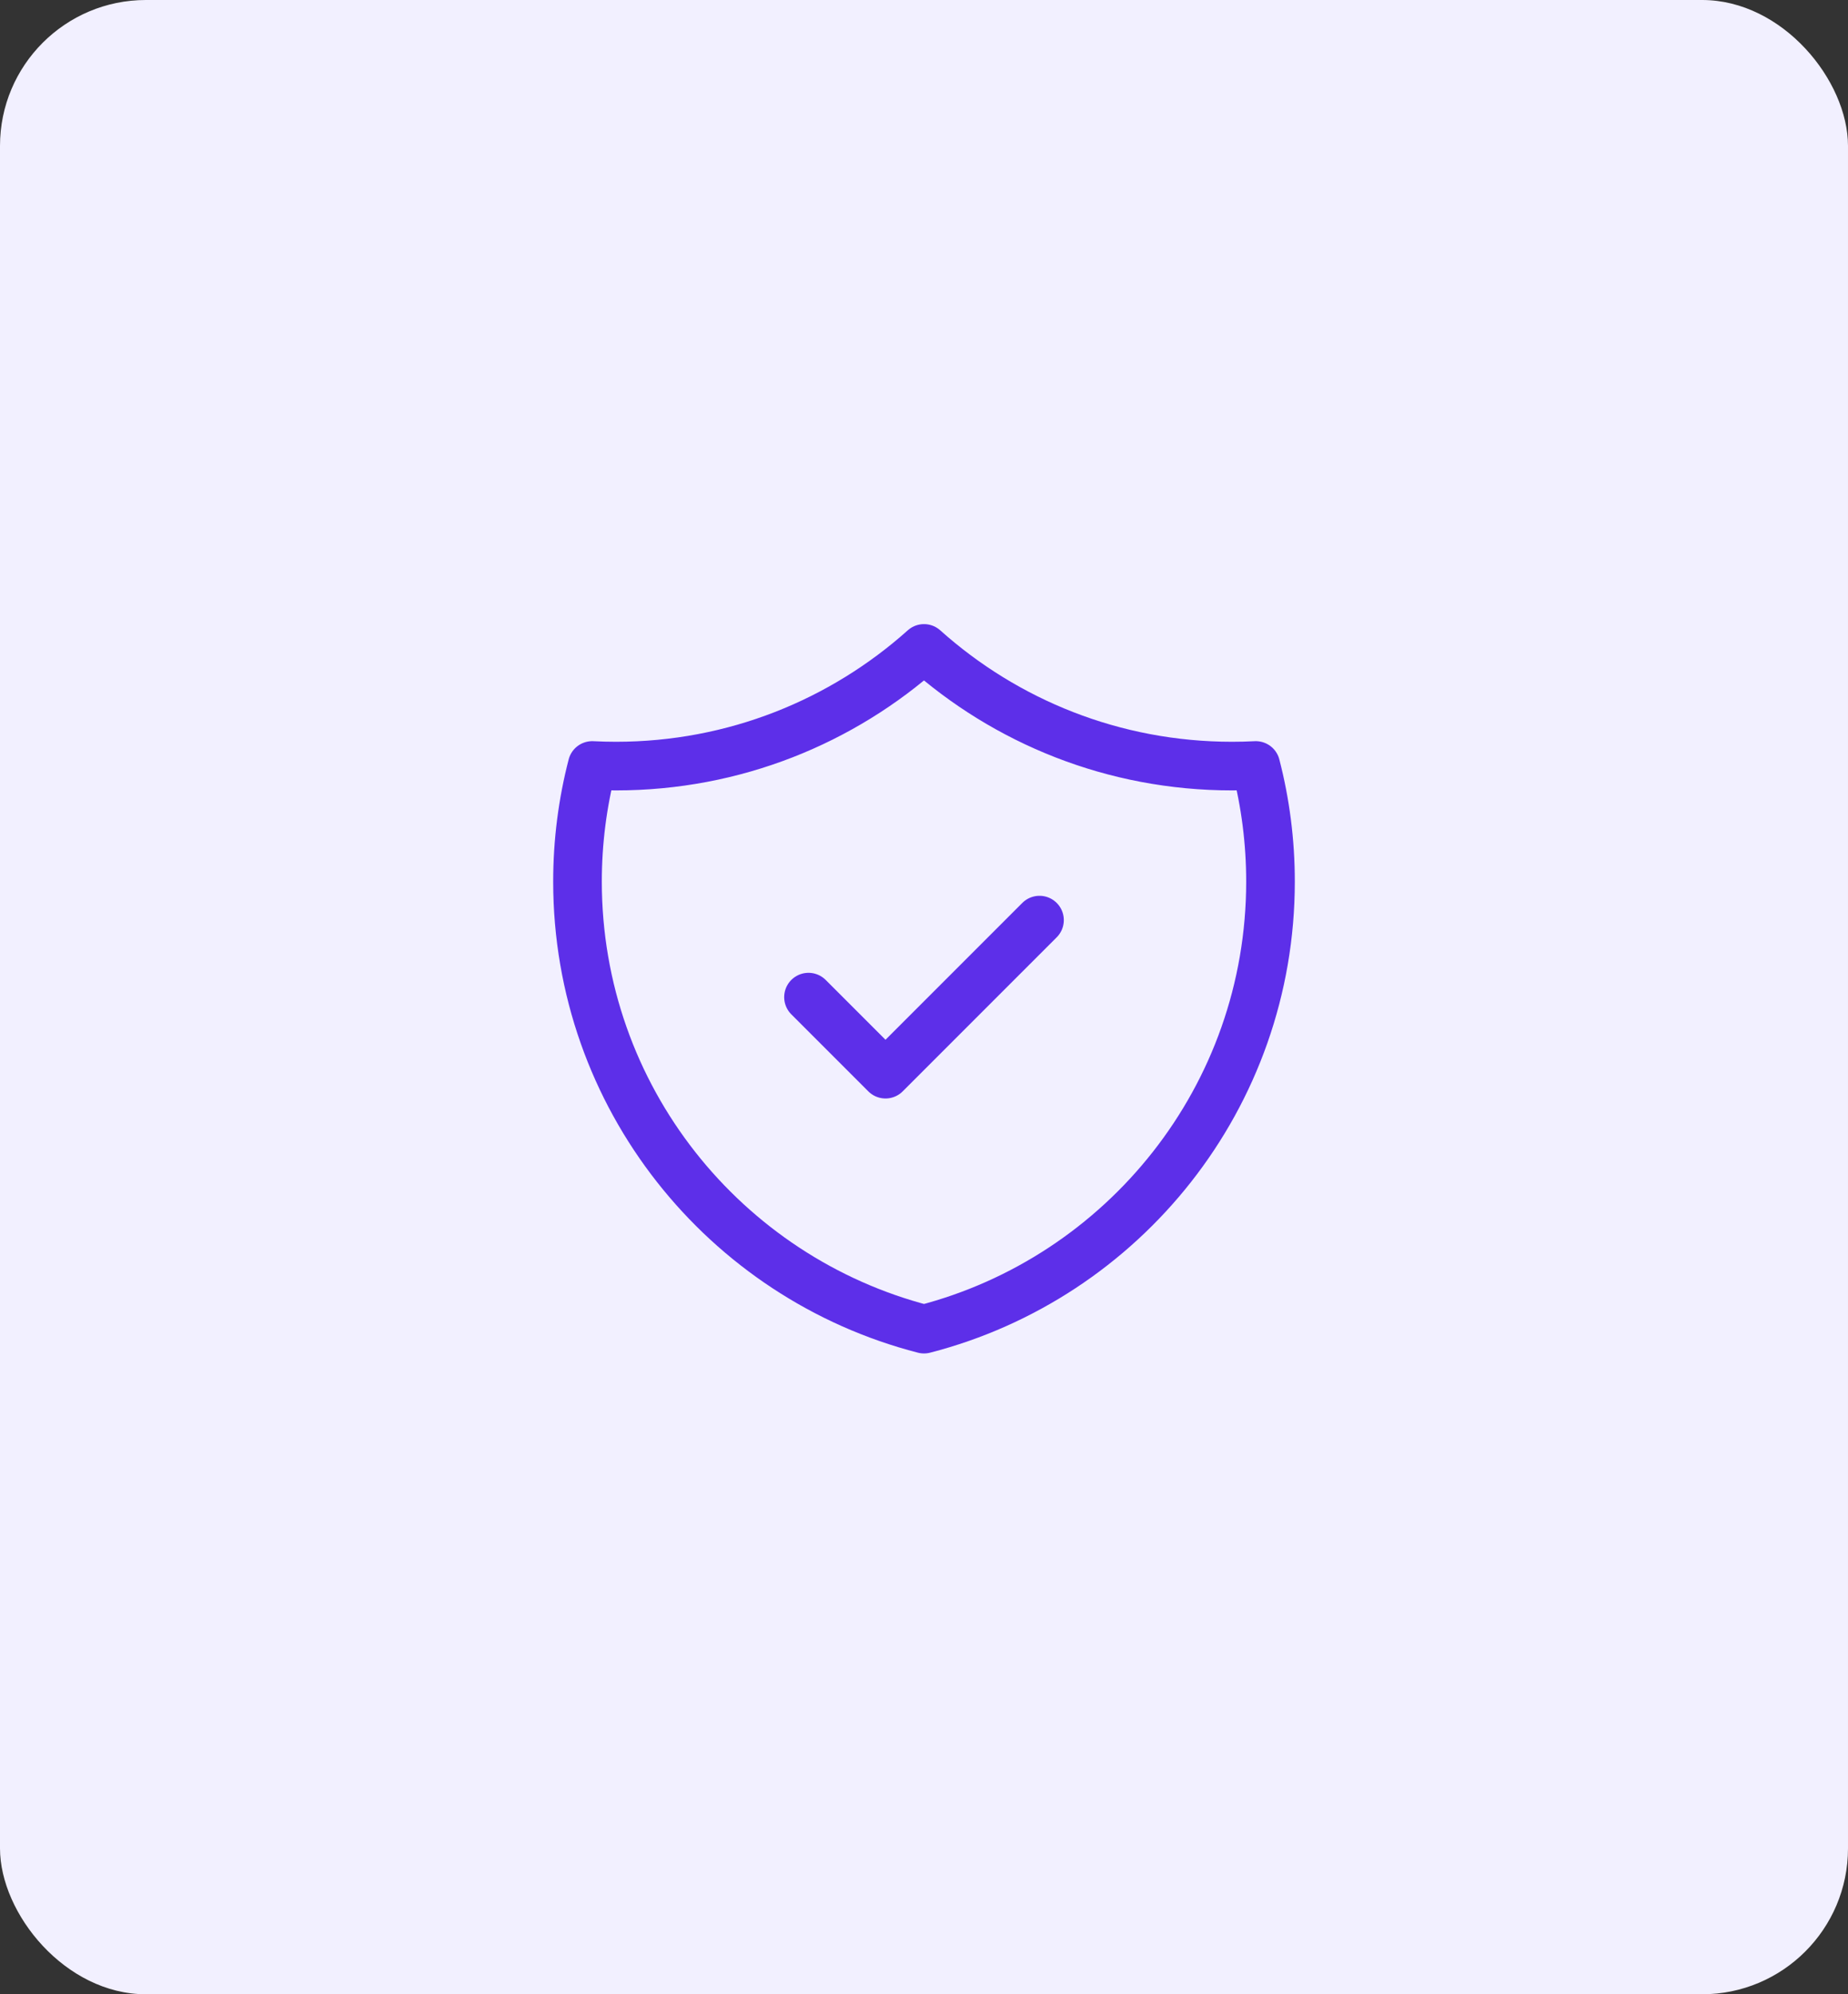 <svg width="76" height="82" viewBox="0 0 76 82" fill="none" xmlns="http://www.w3.org/2000/svg">
<rect x="0" y="0" width="76" height="82" fill="#333333" stroke="none"/>
<rect width="76" height="82" rx="6" fill="#F2F0FF"/>
<path d="M33.25 41L36.417 44.167L42.75 37.833M51.645 31.475C51.321 31.492 50.995 31.5 50.667 31.5C45.8 31.5 41.361 29.671 38 26.662C34.638 29.67 30.2 31.5 25.333 31.5C25.005 31.5 24.679 31.491 24.355 31.475C23.96 33.001 23.75 34.601 23.75 36.25C23.75 45.103 29.805 52.542 38 54.651C46.195 52.542 52.25 45.103 52.25 36.25C52.25 34.601 52.04 33.001 51.645 31.475Z" stroke="#5D2FE9" stroke-width="2" stroke-linecap="round" stroke-linejoin="round"/>
</svg>
